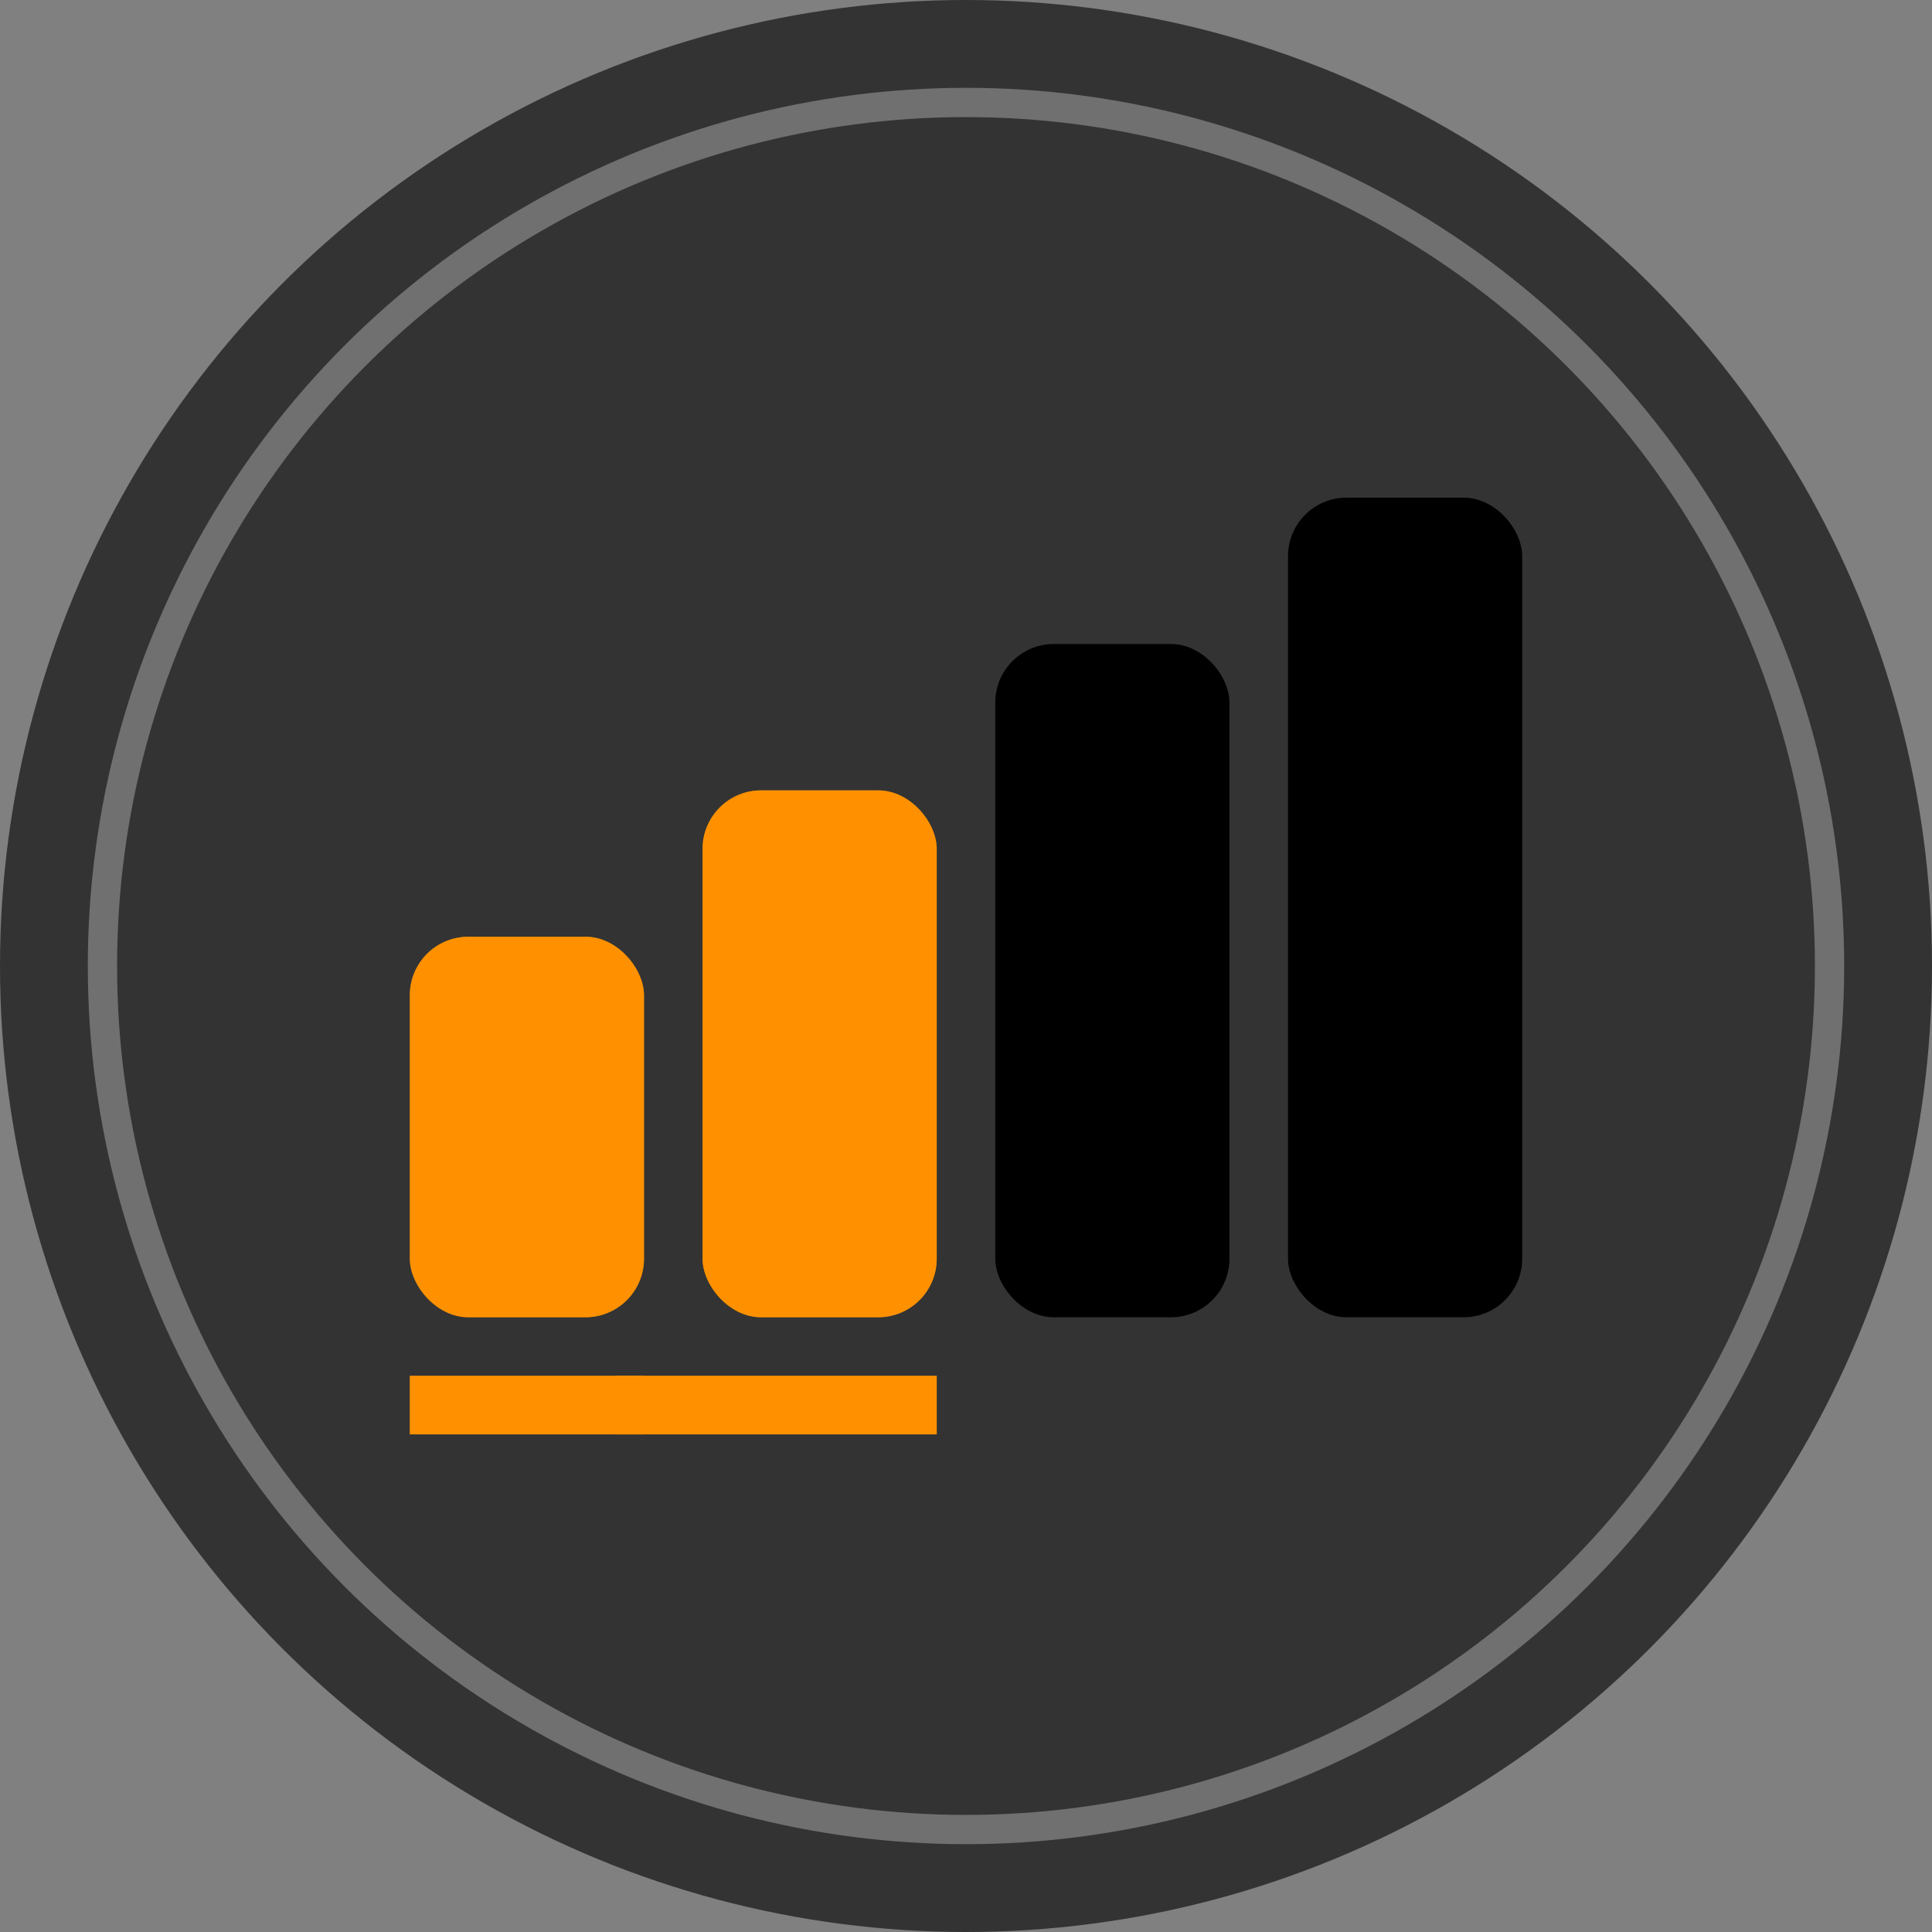 <svg width="66" height="66" viewBox="0 0 66 66" fill="none" xmlns="http://www.w3.org/2000/svg">
<rect x="0" y="0" width="66" height="66" fill="#808080" stroke="none"/>
<g clip-path="url(#clip0_3231_22334)">
<circle cx="33" cy="33" r="33" fill="black" fill-opacity="0.6"/>
<circle cx="33" cy="33" r="29.5" stroke="white" stroke-opacity="0.3"/>
<line x1="14" y1="48" x2="22" y2="48" stroke="#FF9900" stroke-width="2"/>
<line x1="14" y1="48" x2="22" y2="48" stroke="#FF8A00" stroke-opacity="0.5" stroke-width="2"/>
<rect x="14" y="32" width="8" height="13" rx="2" fill="#FF9900"/>
<rect x="14" y="32" width="8" height="13" rx="2" fill="#FF8A00" fill-opacity="0.5"/>
<line x1="21" y1="48" x2="32" y2="48" stroke="#FF9900" stroke-width="2"/>
<line x1="21" y1="48" x2="32" y2="48" stroke="#FF8A00" stroke-opacity="0.5" stroke-width="2"/>
<rect x="24" y="27" width="8" height="18" rx="2" fill="#FF9900"/>
<rect x="24" y="27" width="8" height="18" rx="2" fill="#FF8A00" fill-opacity="0.5"/>
<rect x="34" y="22" width="8" height="23" rx="2" fill="black"/>
<rect x="44" y="17" width="8" height="28" rx="2" fill="black"/>
</g>
<defs>
<clipPath id="clip0_3231_22334">
<rect width="66" height="66" fill="white"/>
</clipPath>
</defs>
</svg>
